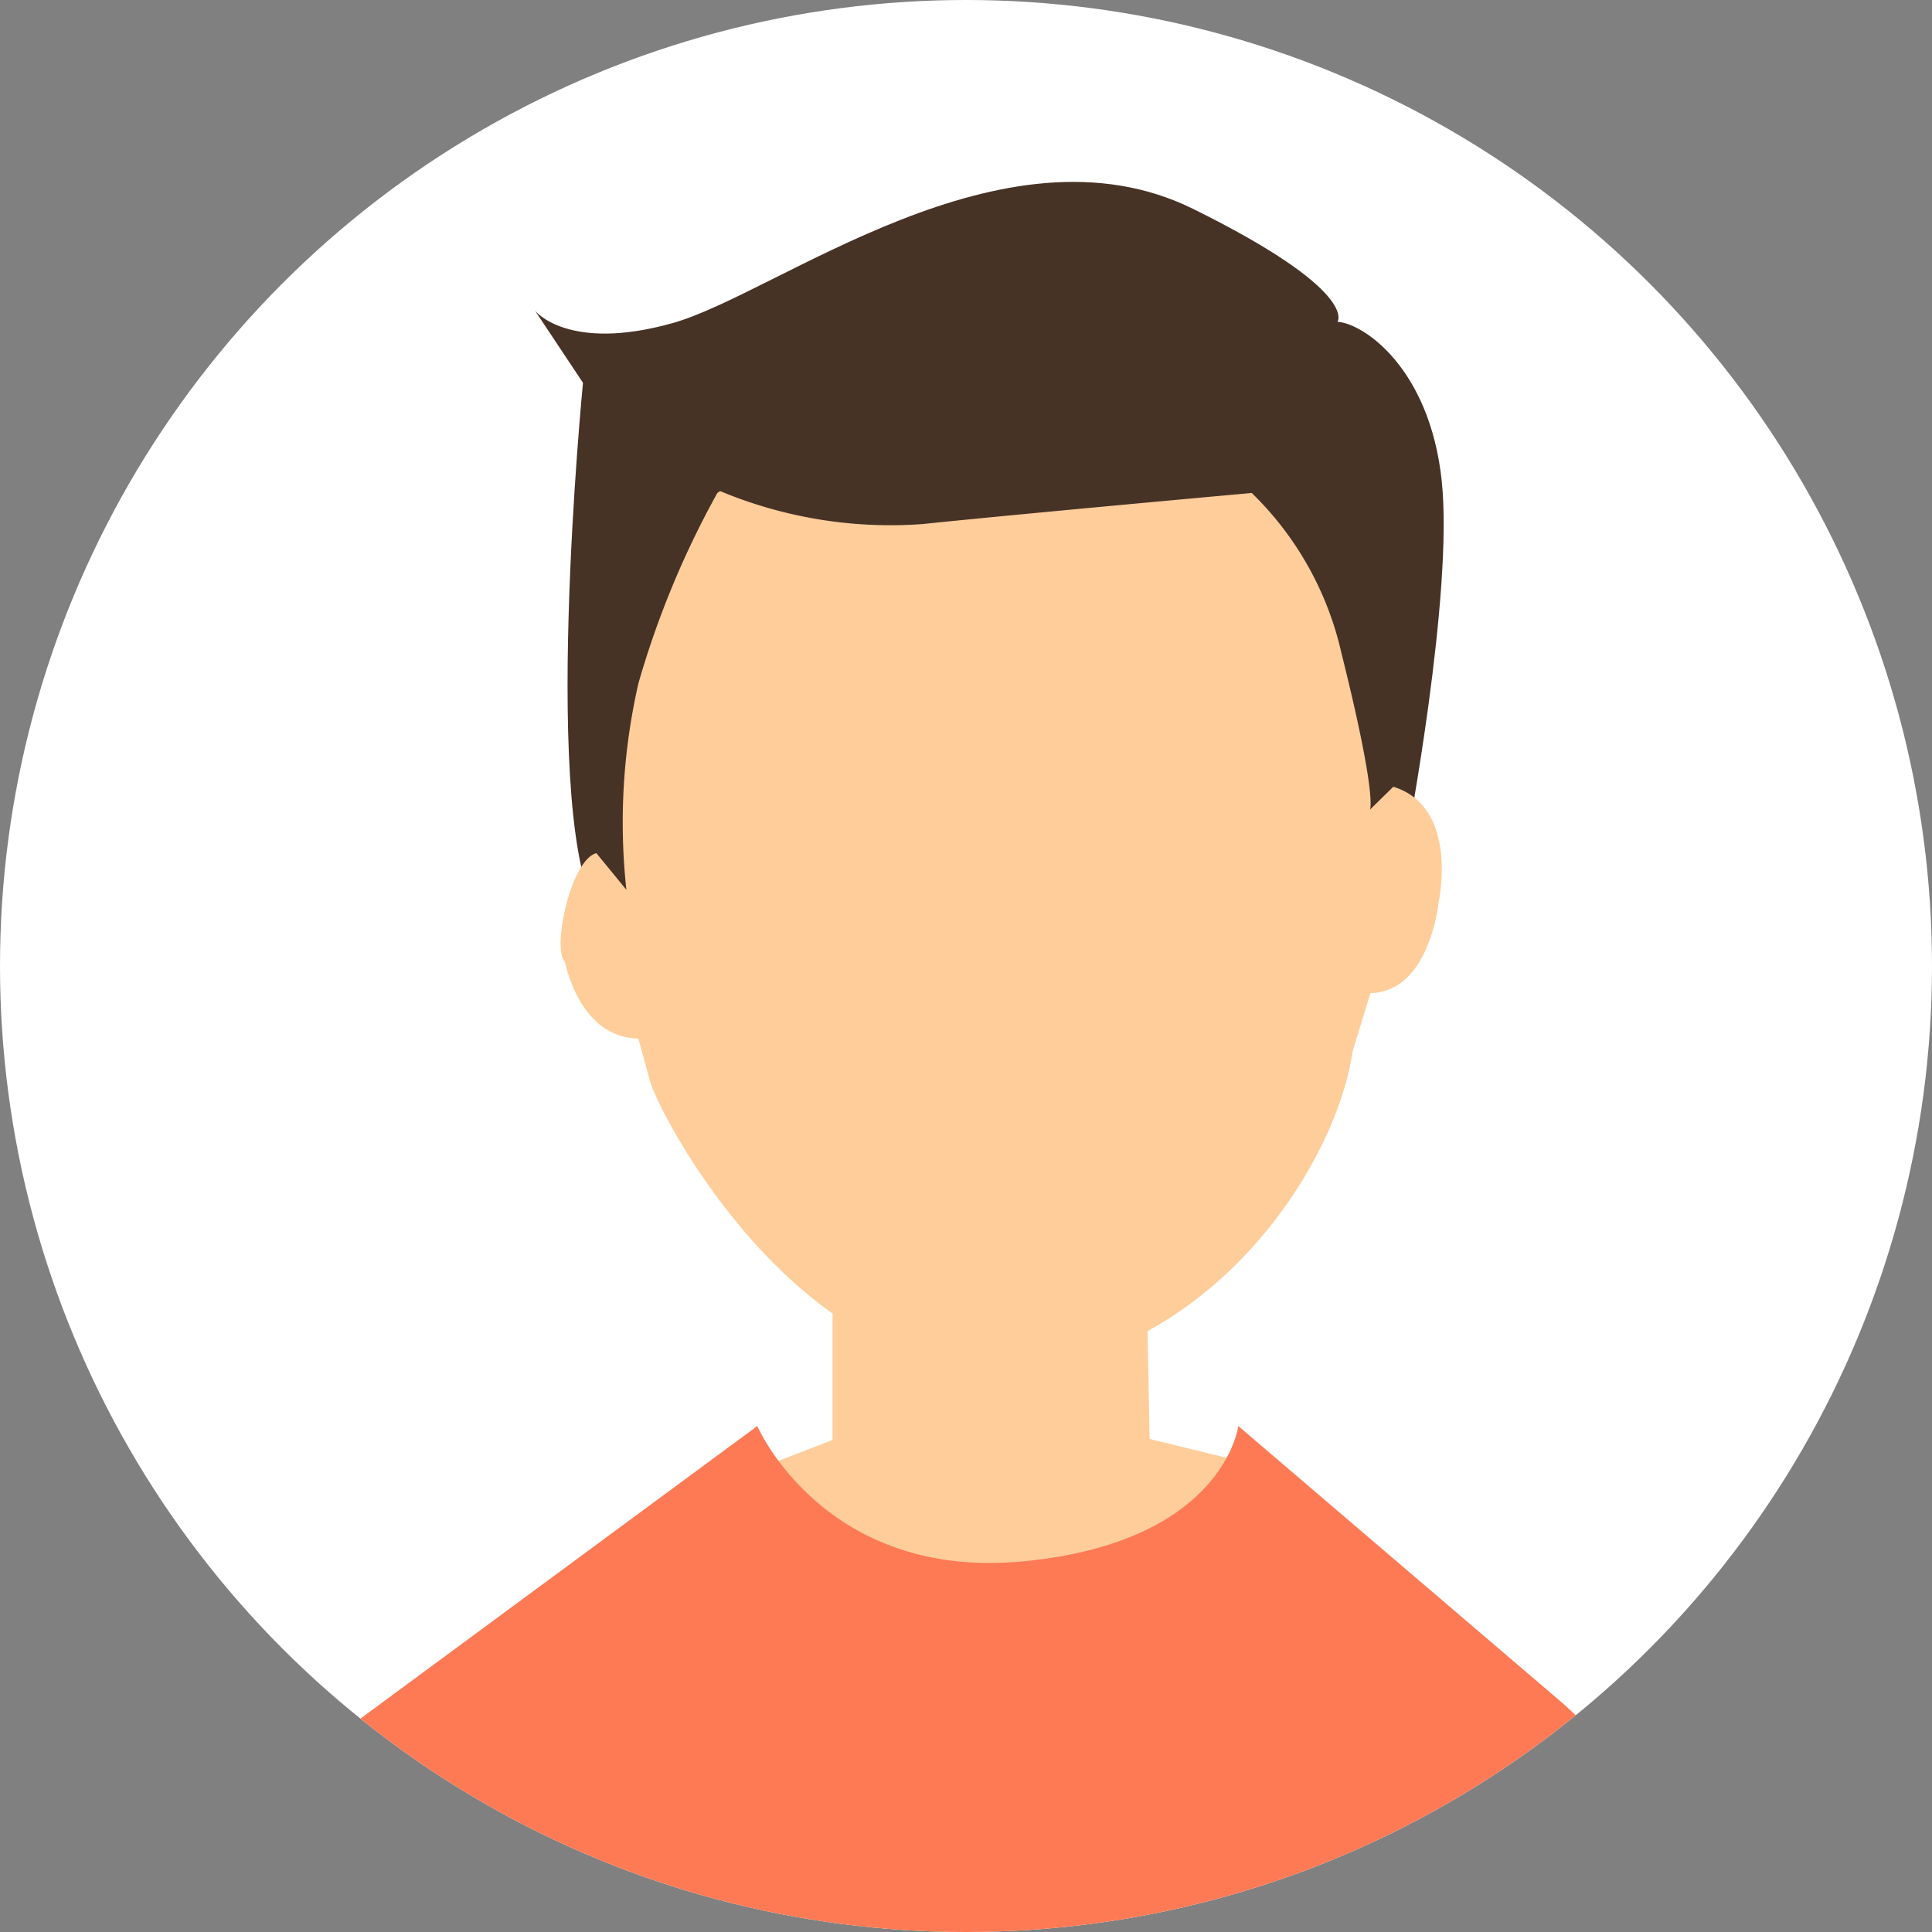 <svg xmlns="http://www.w3.org/2000/svg" xmlns:xlink="http://www.w3.org/1999/xlink" width="80" height="80" viewBox="0 0 80 80"><rect x="0" y="0" width="80" height="80" fill="#808080" stroke="none"/><defs><clipPath id="a"><circle cx="40" cy="40" r="40" fill="#fff" stroke="#707070" stroke-width="1"/></clipPath></defs><g transform="translate(-101 -916.695)"><circle cx="40" cy="40" r="40" transform="translate(101 916.695)" fill="#fff"/><g transform="translate(101 916.695)" clip-path="url(#a)"><g transform="translate(7.189 7.532)"><path d="M180.534,12.376c-.5-4.679-3.248-6.519-4.316-6.583,0,0,.925-1.261-5.965-4.669-7.884-3.9-17.227,3.505-21.568,4.723s-5.694-.513-5.694-.513l1.984,2.985s-1.815,18.494.676,22.019l33.431-3.047s1.95-10.237,1.451-14.915" transform="translate(-128.024 0)" fill="#473226"/><path d="M241.448,450.462l-4.31-1.053-.1-5.361-13.029-.24v5.643l-4.288,1.653s2.726,5.452,11.064,5.131,10.34-1.759,10.663-5.772" transform="translate(-196.724 -397.356)" fill="#fecd9a"/><path d="M187.6,134.6c2.746.84,1.876,4.779,1.876,4.779s-.366,3.727-2.824,3.763l-.737,2.416c-.737,5.037-6.266,13.023-14.5,13.207s-13.76-9.706-14.559-11.856l-.52-1.886c-2.459-.036-3.036-3.174-3.036-3.174-.545-.511.228-4.212,1.3-4.5l1.243,1.517a25.843,25.843,0,0,1,.5-8.554,37.641,37.641,0,0,1,3.267-7.877l.115-.078a18.305,18.305,0,0,0,8.362,1.367c4.341-.449,13.651-1.289,13.651-1.289a13.333,13.333,0,0,1,3.71,6.613c1.5,6,1.185,6.5,1.185,6.5Z" transform="translate(-137.095 -109.554)" fill="#fecd9a"/><path d="M0,541.952c0-5.44.122-10.377.122-16.253,0-9.876,1.483-16.095,6.79-20.771l17.257-12.722s2.758,6.413,11.048,5.6,8.869-5.6,8.869-5.6l13.4,11.45s10.139,8.812,10.139,19.162v18.609Z" transform="translate(0 -440.689)" fill="#fe7a55"/></g></g></g></svg>